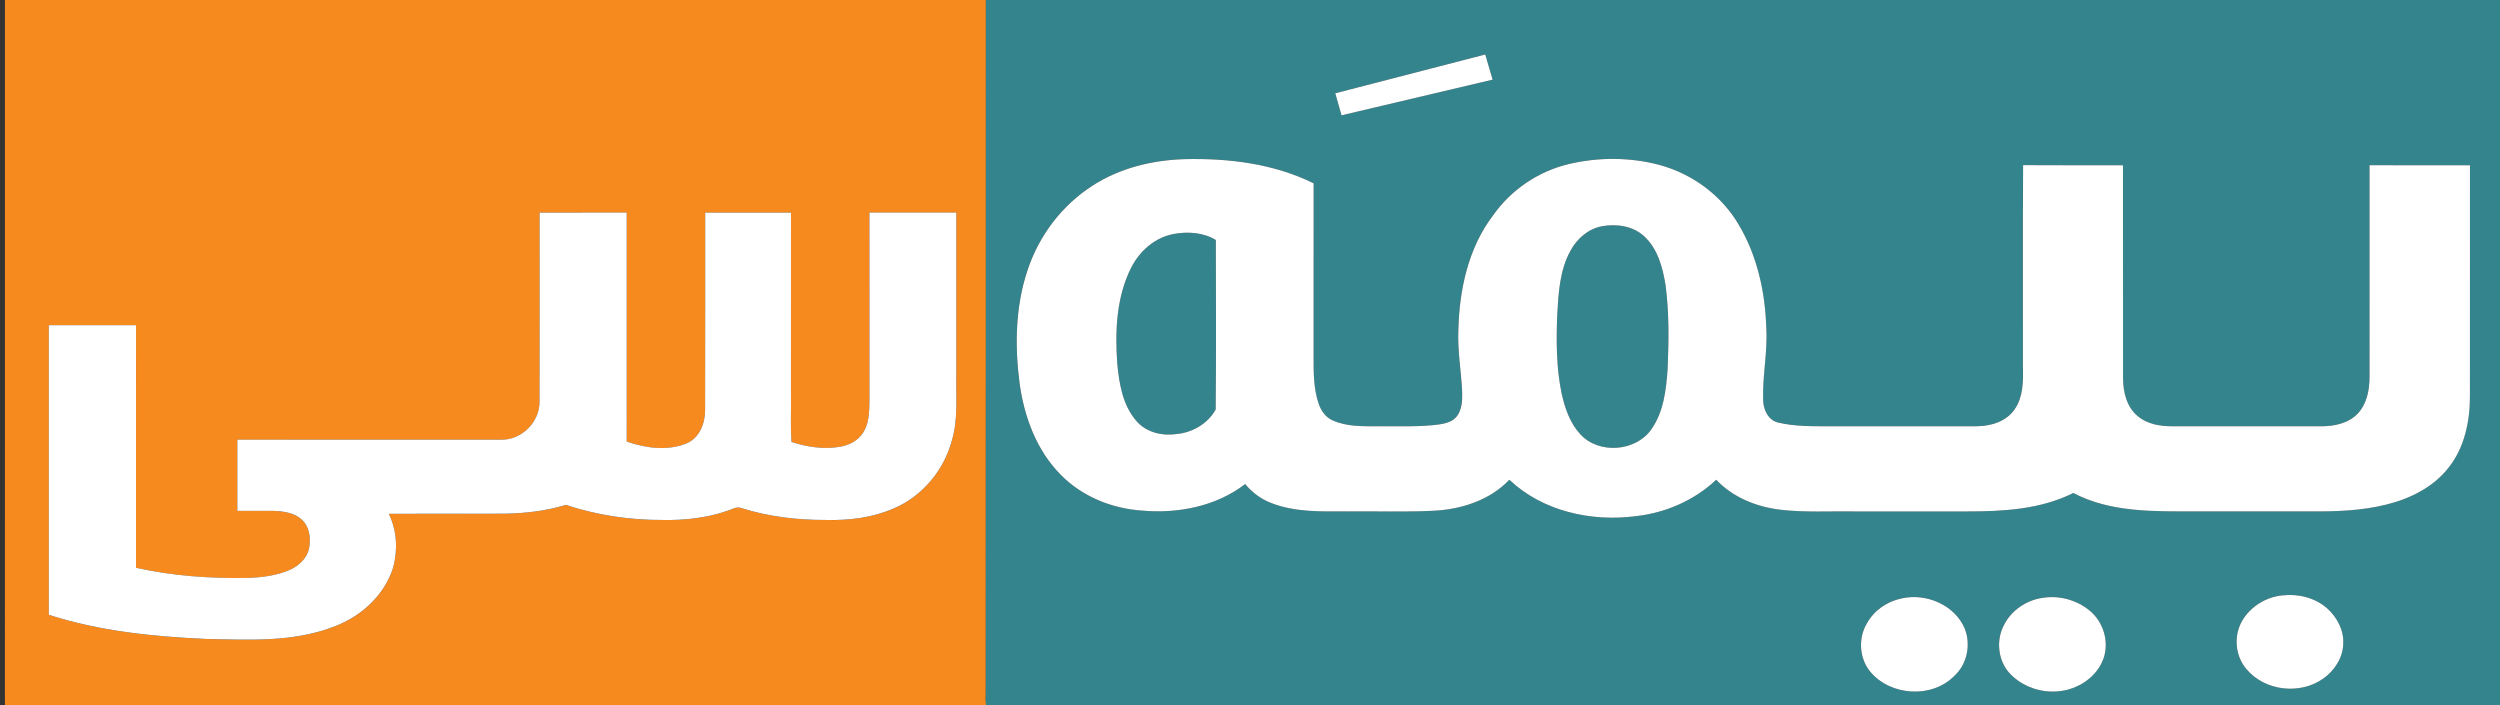 <svg width="156" height="44" xmlns="http://www.w3.org/2000/svg">
 <rect width="100%" height="100%" fill="#333333" stroke="none"/>
 <style type="text/css">.st0{fill:#F4F4F4;}
	.st1{fill:#F1F1F1;}
	.st2{fill:#D4E1F4;}
	.st3{fill:#F7A81E;}
	.st4{fill:#267E88;}
	.st5{fill:#F68A1F;}
	.st6{fill:#34848D;}
	.st7{fill:#FFFFFF;}</style>

 <g>
  <title>background</title>
  <rect fill="none" id="canvas_background" height="46" width="158" y="-1" x="-1"/>
 </g>
 <g>
  <title>Layer 1</title>
  <g id="svg_1" class="element">
   <g id="_x23_f68a1fff">
    <path id="svg_2" d="m0.309,-0.293c-0.064,-0.409 0.302,-0.786 0.715,-0.723c20.313,0.001 40.627,-0.002 60.94,0.001c-0.282,0.131 -0.485,0.395 -0.444,0.718c-0.006,14.497 0.005,28.994 -0.005,43.492c0.006,0.472 -0.108,1.116 0.446,1.331c-20.186,0.005 -40.37,-0.002 -60.556,0.004c-0.306,-0.018 -0.678,0.067 -0.916,-0.18c-0.251,-0.237 -0.164,-0.613 -0.182,-0.919c0.005,-14.574 0.001,-29.149 0.002,-43.724m33.363,13.558c-0.005,3.945 0.01,7.888 -0.006,11.833c-0.007,1.255 -1.128,2.376 -2.393,2.338c-5.488,0.004 -10.976,0.001 -16.463,0.001c0.004,1.482 0.002,2.962 0,4.443c0.754,0.002 1.507,-0.006 2.261,0.001c0.615,0.029 1.295,0.108 1.765,0.55c0.481,0.441 0.572,1.165 0.452,1.777c-0.121,0.635 -0.645,1.108 -1.213,1.36c-0.815,0.35 -1.706,0.463 -2.584,0.496c-2.348,0.043 -4.71,-0.119 -7.004,-0.633c0.004,-5.046 0,-10.092 0.002,-15.138c-1.814,-0.002 -3.629,-0.001 -5.443,0c0.001,6.025 0.002,12.049 0,18.074c3.156,1.014 6.482,1.355 9.78,1.504c2.717,0.058 5.549,0.228 8.124,-0.81c1.633,-0.635 3.056,-1.948 3.585,-3.646c0.296,-1.102 0.233,-2.321 -0.274,-3.352c2.42,-0.007 4.841,0 7.263,-0.006c1.275,-0.025 2.559,-0.17 3.781,-0.55c1.949,0.646 4.007,0.952 6.059,0.942c1.35,0.025 2.716,-0.123 3.997,-0.561c0.299,-0.097 0.605,-0.301 0.928,-0.174c1.703,0.539 3.496,0.742 5.278,0.735c1.422,0.034 2.875,-0.141 4.188,-0.712c1.776,-0.751 3.136,-2.367 3.635,-4.22c0.401,-1.299 0.26,-2.667 0.284,-4.004c0,-3.416 -0.002,-6.831 0.001,-10.248c-1.808,0 -3.616,-0.001 -5.423,0c0.005,3.946 0,7.893 0.002,11.839c-0.012,0.653 -0.032,1.354 -0.408,1.918c-0.317,0.488 -0.871,0.765 -1.432,0.859c-1.012,0.175 -2.055,0.016 -3.022,-0.3c-0.078,-1.025 -0.015,-2.055 -0.035,-3.082c0.002,-3.744 -0.002,-7.488 0.002,-11.231c-1.784,-0.004 -3.569,-0.001 -5.353,-0.001c-0.005,4.109 0.007,8.217 -0.006,12.325c0,0.823 -0.346,1.739 -1.154,2.078c-1.19,0.487 -2.552,0.299 -3.737,-0.112c-0.002,-4.764 0,-9.528 -0.001,-14.292c-1.812,0.004 -3.623,-0.002 -5.435,0.002z" class="st5"/>
   </g>
   <g id="_x23_34848dff">
    <path id="svg_3" d="m61.964,-1.015c31.105,-0.004 62.21,0.001 93.314,-0.002c0.432,-0.081 0.859,0.279 0.788,0.727c-0.001,14.696 -0.001,29.393 -0.001,44.089c0.057,0.381 -0.259,0.766 -0.656,0.725c-31.15,0.005 -62.3,0.002 -93.449,0.001c-0.554,-0.215 -0.44,-0.859 -0.446,-1.331c0.01,-14.497 -0.001,-28.994 0.005,-43.492c-0.04,-0.323 0.163,-0.587 0.444,-0.718m21.355,6.835c0.126,0.459 0.259,0.917 0.391,1.376c3.142,-0.742 6.285,-1.482 9.428,-2.226c-0.154,-0.523 -0.306,-1.048 -0.46,-1.57c-3.119,0.808 -6.239,1.615 -9.359,2.42m-15.152,5.768c-1.906,1.217 -3.34,3.121 -4.05,5.261c-0.755,2.258 -0.805,4.696 -0.502,7.04c0.283,2.108 1.06,4.228 2.589,5.754c1.32,1.34 3.161,2.085 5.023,2.215c2.253,0.205 4.648,-0.251 6.468,-1.655c0.423,0.519 0.97,0.93 1.595,1.172c1.525,0.61 3.201,0.534 4.813,0.538c1.774,-0.021 3.55,0.046 5.323,-0.041c1.737,-0.081 3.53,-0.646 4.753,-1.936c2.079,1.97 5.102,2.634 7.887,2.273c1.858,-0.204 3.657,-0.986 5.021,-2.273c1.041,1.103 2.513,1.693 3.999,1.87c1.524,0.179 3.063,0.084 4.594,0.107c2.348,0.001 4.695,0 7.044,0.001c2.25,0 4.599,-0.121 6.648,-1.153c2.352,1.244 5.1,1.143 7.683,1.151c2.348,0 4.694,0.001 7.042,0c1.619,0.012 3.257,-0.034 4.835,-0.434c1.473,-0.364 2.921,-1.087 3.864,-2.309c0.989,-1.246 1.326,-2.882 1.324,-4.441c0.002,-4.806 -0.001,-9.61 0.002,-14.415c-2.089,-0.006 -4.178,0 -6.267,-0.004c-0.001,4.402 0.001,8.806 -0.001,13.209c-0.001,0.809 -0.163,1.68 -0.735,2.288c-0.584,0.612 -1.472,0.797 -2.288,0.793c-3.115,-0.002 -6.23,-0.001 -9.345,-0.001c-0.735,-0.005 -1.516,-0.145 -2.093,-0.63c-0.683,-0.56 -0.911,-1.484 -0.918,-2.332c-0.006,-4.441 0,-8.884 -0.004,-13.325c-2.078,-0.005 -4.156,0.009 -6.233,-0.007c-0.027,4.201 -0.005,8.403 -0.012,12.605c0.022,0.891 0.015,1.857 -0.51,2.622c-0.517,0.772 -1.491,1.063 -2.379,1.066c-2.997,0.004 -5.996,0 -8.993,0.001c-1.14,-0.005 -2.301,0.033 -3.418,-0.237c-0.605,-0.157 -0.895,-0.806 -0.91,-1.382c-0.055,-1.505 0.287,-2.995 0.197,-4.5c-0.066,-2.232 -0.556,-4.494 -1.704,-6.429c-1.071,-1.857 -2.927,-3.217 -4.99,-3.766c-1.85,-0.486 -3.826,-0.485 -5.683,-0.035c-1.865,0.455 -3.544,1.596 -4.654,3.163c-1.567,2.046 -2.128,4.666 -2.185,7.197c-0.057,1.301 0.183,2.587 0.239,3.884c0.011,0.498 -0.013,1.044 -0.318,1.463c-0.253,0.346 -0.692,0.463 -1.093,0.525c-1.252,0.174 -2.52,0.101 -3.779,0.118c-0.962,-0.004 -1.969,0.039 -2.869,-0.356c-0.442,-0.183 -0.741,-0.596 -0.89,-1.037c-0.339,-0.969 -0.322,-2.012 -0.323,-3.025c0.002,-3.581 -0.004,-7.162 0.002,-10.743c-2.491,-1.23 -5.318,-1.576 -8.067,-1.507c-2.006,0.063 -4.039,0.554 -5.735,1.657m74.26,25.564c-1.026,0.094 -1.999,0.696 -2.519,1.589c-0.543,0.936 -0.438,2.207 0.281,3.024c1.14,1.355 3.33,1.603 4.767,0.587c0.715,-0.498 1.252,-1.313 1.261,-2.202c0.045,-0.843 -0.397,-1.643 -1.01,-2.195c-0.754,-0.657 -1.795,-0.918 -2.779,-0.803m-23.761,0.187c-0.904,0.181 -1.729,0.746 -2.175,1.559c-0.553,0.925 -0.476,2.191 0.219,3.024c1.268,1.51 3.841,1.674 5.238,0.254c0.808,-0.736 1.052,-1.974 0.641,-2.977c-0.635,-1.461 -2.403,-2.202 -3.923,-1.861m8.732,-0.022c-0.978,0.155 -1.879,0.77 -2.335,1.654c-0.534,0.972 -0.398,2.281 0.376,3.086c0.765,0.789 1.904,1.189 2.996,1.081c1.202,-0.097 2.385,-0.865 2.812,-2.017c0.387,-1.063 0.007,-2.327 -0.87,-3.031c-0.823,-0.67 -1.933,-0.963 -2.979,-0.772z" class="st6"/>
    <path id="svg_4" d="m99.942,14.121c0.914,-0.168 1.947,-0.03 2.65,0.622c0.855,0.782 1.161,1.966 1.34,3.069c0.225,1.729 0.199,3.482 0.125,5.22c-0.094,1.291 -0.243,2.665 -1.009,3.75c-0.972,1.402 -3.268,1.579 -4.429,0.326c-0.655,-0.701 -0.973,-1.64 -1.176,-2.559c-0.338,-1.618 -0.338,-3.284 -0.273,-4.928c0.077,-1.346 0.155,-2.759 0.82,-3.965c0.401,-0.751 1.102,-1.371 1.953,-1.534z" class="st6"/>
    <path id="svg_5" d="m73.237,14.602c0.874,-0.166 1.868,-0.096 2.628,0.376c0.006,3.526 0.027,7.054 -0.01,10.577c-0.486,0.882 -1.449,1.439 -2.44,1.529c-0.9,0.135 -1.899,-0.102 -2.507,-0.815c-0.862,-0.989 -1.08,-2.351 -1.196,-3.614c-0.14,-2.015 -0.051,-4.141 0.883,-5.975c0.53,-1.027 1.482,-1.869 2.641,-2.078z" class="st6"/>
   </g>
   <g id="_x23_ffffffff">
    <path id="svg_6" d="m83.32,5.82c3.12,-0.805 6.24,-1.613 9.359,-2.42c0.154,0.522 0.306,1.047 0.46,1.57c-3.143,0.744 -6.286,1.484 -9.428,2.226c-0.132,-0.459 -0.265,-0.917 -0.391,-1.376z" class="st7"/>
    <path id="svg_7" d="m68.168,11.588c1.695,-1.103 3.728,-1.593 5.735,-1.657c2.748,-0.069 5.576,0.277 8.067,1.507c-0.006,3.581 0,7.162 -0.002,10.743c0.001,1.013 -0.016,2.056 0.323,3.025c0.149,0.441 0.448,0.854 0.89,1.037c0.9,0.395 1.907,0.352 2.869,0.356c1.259,-0.017 2.527,0.056 3.779,-0.118c0.401,-0.062 0.84,-0.179 1.093,-0.525c0.305,-0.419 0.329,-0.966 0.318,-1.463c-0.056,-1.297 -0.296,-2.583 -0.239,-3.884c0.057,-2.531 0.618,-5.151 2.185,-7.197c1.11,-1.567 2.788,-2.707 4.654,-3.163c1.857,-0.449 3.833,-0.451 5.683,0.035c2.063,0.549 3.919,1.909 4.99,3.766c1.148,1.936 1.638,4.197 1.704,6.429c0.09,1.505 -0.251,2.995 -0.197,4.5c0.015,0.576 0.305,1.225 0.91,1.382c1.116,0.27 2.277,0.232 3.418,0.237c2.997,-0.001 5.996,0.002 8.993,-0.001c0.888,-0.004 1.862,-0.294 2.379,-1.066c0.525,-0.765 0.532,-1.731 0.51,-2.622c0.007,-4.202 -0.015,-8.404 0.012,-12.605c2.077,0.016 4.155,0.002 6.233,0.007c0.004,4.441 -0.002,8.884 0.004,13.325c0.007,0.848 0.236,1.772 0.918,2.332c0.577,0.486 1.358,0.625 2.093,0.63c3.115,0 6.23,-0.001 9.345,0.001c0.816,0.004 1.704,-0.181 2.288,-0.793c0.572,-0.608 0.734,-1.479 0.735,-2.288c0.002,-4.402 0,-8.806 0.001,-13.209c2.089,0.004 4.178,-0.002 6.267,0.004c-0.004,4.804 0,9.609 -0.002,14.415c0.002,1.559 -0.335,3.195 -1.324,4.441c-0.944,1.222 -2.391,1.944 -3.864,2.309c-1.578,0.4 -3.216,0.446 -4.835,0.434c-2.348,0.001 -4.694,0 -7.042,0c-2.583,-0.008 -5.33,0.092 -7.683,-1.151c-2.049,1.031 -4.398,1.153 -6.648,1.153c-2.349,-0.001 -4.696,0 -7.044,-0.001c-1.531,-0.023 -3.07,0.072 -4.594,-0.107c-1.487,-0.177 -2.958,-0.768 -3.999,-1.87c-1.364,1.287 -3.162,2.069 -5.021,2.273c-2.785,0.361 -5.808,-0.304 -7.887,-2.273c-1.223,1.29 -3.017,1.855 -4.753,1.936c-1.773,0.087 -3.549,0.021 -5.323,0.041c-1.612,-0.004 -3.288,0.072 -4.813,-0.538c-0.624,-0.242 -1.172,-0.653 -1.595,-1.172c-1.82,1.404 -4.215,1.861 -6.468,1.655c-1.862,-0.13 -3.703,-0.876 -5.023,-2.215c-1.529,-1.527 -2.306,-3.646 -2.589,-5.754c-0.304,-2.344 -0.254,-4.783 0.502,-7.04c0.71,-2.14 2.145,-4.044 4.05,-5.261m31.774,2.533c-0.851,0.163 -1.552,0.783 -1.953,1.534c-0.664,1.206 -0.743,2.62 -0.82,3.965c-0.064,1.644 -0.064,3.311 0.273,4.928c0.203,0.919 0.521,1.858 1.176,2.559c1.161,1.253 3.458,1.076 4.429,-0.326c0.766,-1.086 0.916,-2.459 1.009,-3.75c0.074,-1.738 0.1,-3.49 -0.125,-5.22c-0.178,-1.103 -0.485,-2.287 -1.34,-3.069c-0.703,-0.652 -1.736,-0.789 -2.65,-0.622m-26.705,0.481c-1.16,0.209 -2.112,1.051 -2.641,2.078c-0.934,1.834 -1.023,3.96 -0.883,5.975c0.117,1.263 0.334,2.626 1.196,3.614c0.607,0.713 1.607,0.95 2.507,0.815c0.991,-0.09 1.954,-0.647 2.44,-1.529c0.036,-3.523 0.016,-7.051 0.01,-10.577c-0.76,-0.472 -1.754,-0.543 -2.628,-0.376z" class="st7"/>
    <path id="svg_8" d="m33.672,13.265c1.812,-0.005 3.623,0.001 5.435,-0.002c0.001,4.764 -0.001,9.528 0.001,14.292c1.185,0.411 2.547,0.599 3.737,0.112c0.808,-0.339 1.154,-1.255 1.154,-2.078c0.013,-4.107 0.001,-8.216 0.006,-12.325c1.784,0 3.569,-0.002 5.353,0.001c-0.005,3.743 0,7.487 -0.002,11.231c0.021,1.027 -0.043,2.057 0.035,3.082c0.967,0.316 2.01,0.475 3.022,0.3c0.561,-0.094 1.115,-0.37 1.432,-0.859c0.376,-0.564 0.396,-1.264 0.408,-1.918c-0.002,-3.946 0.002,-7.893 -0.002,-11.839c1.807,-0.001 3.614,0 5.423,0c-0.004,3.416 -0.001,6.831 -0.001,10.248c-0.024,1.337 0.117,2.705 -0.284,4.004c-0.499,1.853 -1.859,3.47 -3.635,4.22c-1.313,0.571 -2.765,0.746 -4.188,0.712c-1.782,0.007 -3.575,-0.196 -5.278,-0.735c-0.323,-0.128 -0.629,0.077 -0.928,0.174c-1.281,0.438 -2.646,0.587 -3.997,0.561c-2.052,0.01 -4.11,-0.296 -6.059,-0.942c-1.222,0.38 -2.505,0.525 -3.781,0.55c-2.422,0.006 -4.842,-0.001 -7.263,0.006c0.508,1.031 0.571,2.25 0.274,3.352c-0.53,1.698 -1.952,3.011 -3.585,3.646c-2.575,1.038 -5.407,0.868 -8.124,0.81c-3.299,-0.148 -6.624,-0.489 -9.78,-1.504c0.002,-6.025 0.001,-12.049 0,-18.074c1.814,-0.001 3.629,-0.002 5.443,0c-0.002,5.046 0.001,10.092 -0.002,15.138c2.294,0.514 4.656,0.675 7.004,0.633c0.878,-0.033 1.77,-0.146 2.584,-0.496c0.568,-0.253 1.092,-0.725 1.213,-1.36c0.12,-0.612 0.029,-1.336 -0.452,-1.777c-0.47,-0.442 -1.15,-0.521 -1.765,-0.55c-0.754,-0.007 -1.507,0.001 -2.261,-0.001c0.002,-1.48 0.004,-2.961 0,-4.443c5.487,0 10.975,0.002 16.463,-0.001c1.264,0.038 2.385,-1.083 2.393,-2.338c0.016,-3.945 0.001,-7.888 0.006,-11.833z" class="st7"/>
    <path id="svg_9" d="m142.428,37.152c0.984,-0.115 2.025,0.146 2.779,0.803c0.613,0.551 1.055,1.352 1.01,2.195c-0.009,0.889 -0.545,1.704 -1.261,2.202c-1.437,1.017 -3.626,0.769 -4.767,-0.587c-0.719,-0.817 -0.823,-2.088 -0.281,-3.024c0.52,-0.893 1.493,-1.495 2.519,-1.589z" class="st7"/>
    <path id="svg_10" d="m118.667,37.339c1.519,-0.341 3.288,0.4 3.923,1.861c0.41,1.003 0.166,2.241 -0.641,2.977c-1.397,1.42 -3.97,1.256 -5.238,-0.254c-0.695,-0.833 -0.771,-2.099 -0.219,-3.024c0.446,-0.814 1.272,-1.378 2.175,-1.559z" class="st7"/>
    <path id="svg_11" d="m127.399,37.317c1.046,-0.191 2.156,0.102 2.979,0.772c0.877,0.704 1.257,1.969 0.87,3.031c-0.426,1.153 -1.609,1.92 -2.812,2.017c-1.092,0.108 -2.231,-0.291 -2.996,-1.081c-0.775,-0.805 -0.911,-2.114 -0.376,-3.086c0.457,-0.884 1.358,-1.499 2.335,-1.654z" class="st7"/>
   </g>
  </g>
 </g>
</svg>